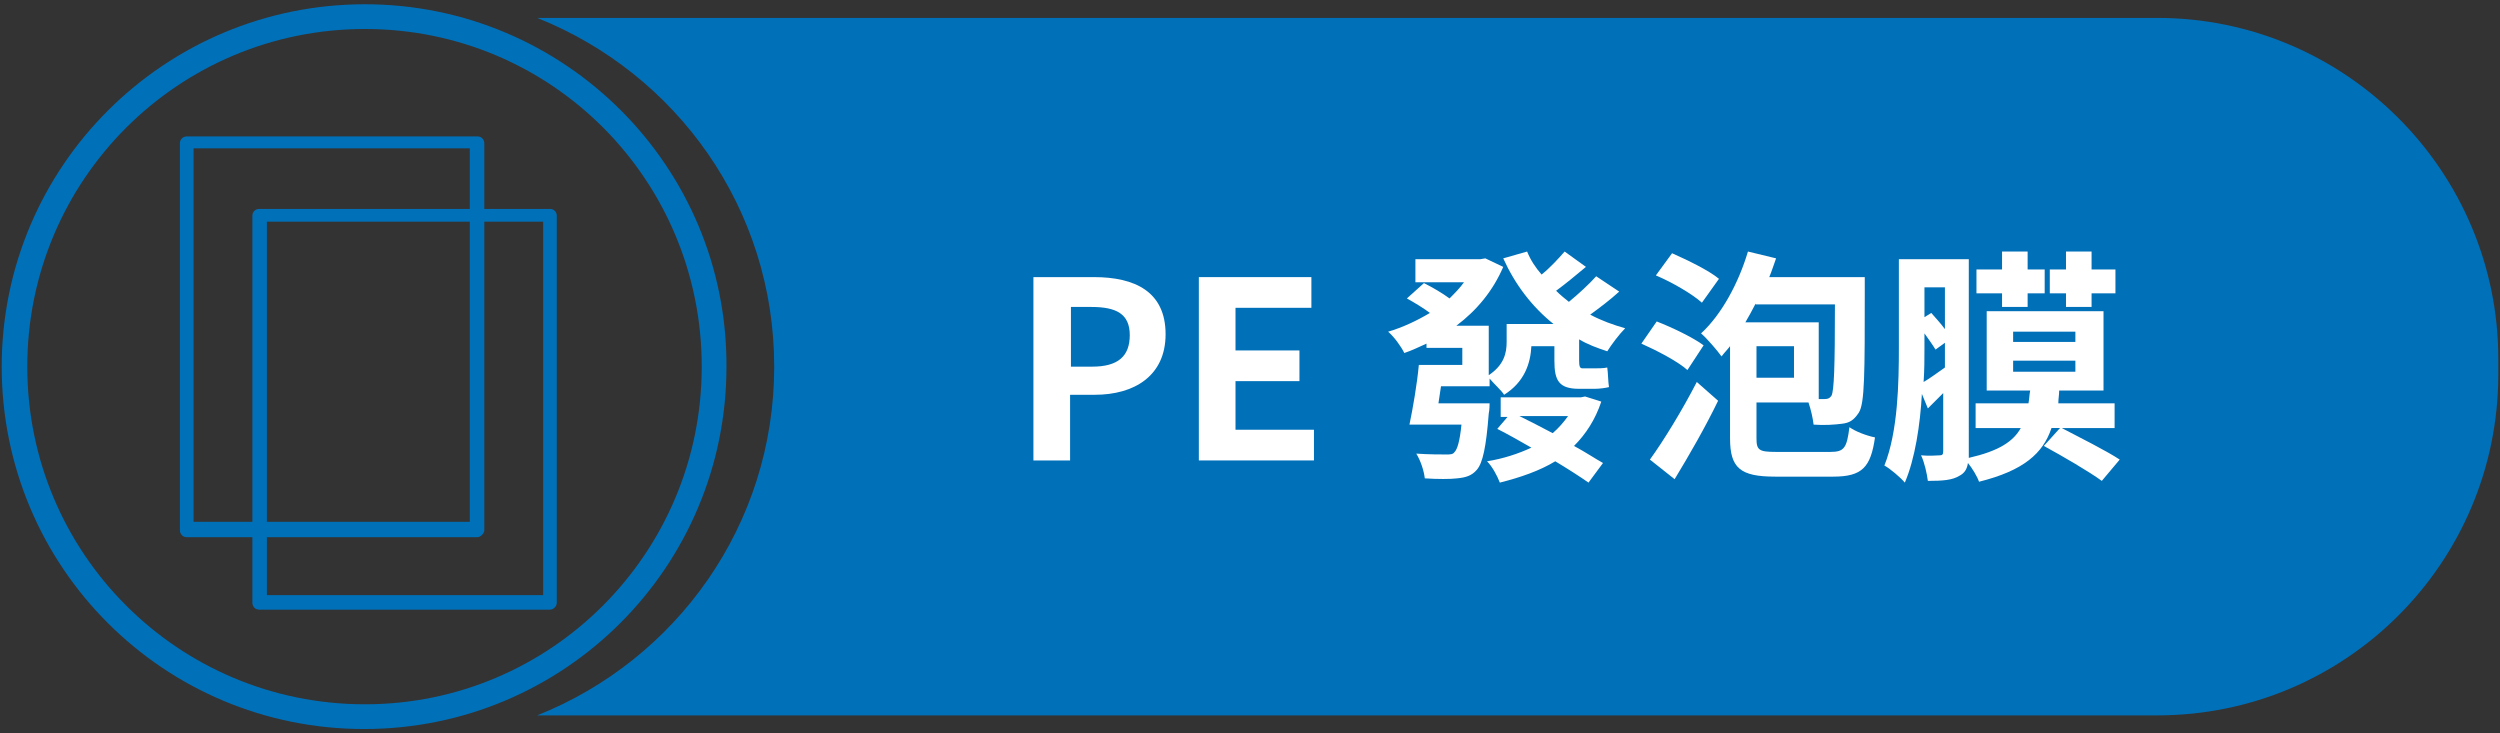 <?xml version="1.0" encoding="UTF-8"?> <svg xmlns="http://www.w3.org/2000/svg" xmlns:xlink="http://www.w3.org/1999/xlink" version="1.1" id="圖層_1" x="0px" y="0px" viewBox="0 0 293.2 86" style="enable-background:new 0 0 293.2 86;" xml:space="preserve"><rect x="0" y="0" width="293.2" height="86" fill="#333333" stroke="none"/> <style type="text/css"> .st0{fill:#0070B9;} .st1{fill:#FFFFFF;} </style> <path class="st0" d="M253,2.1H63C79.3,8.6,90.8,24.4,90.8,43S79.3,77.4,63,83.9h190c22.1,0,40-17.9,40-40v-1.8 C293,20,275,2.1,253,2.1z"></path> <path class="st0" d="M42.8,0.5C19.3,0.5,0.2,19.5,0.2,43s19,42.5,42.5,42.5s42.5-19,42.5-42.5C85.3,19.5,66.2,0.5,42.8,0.5z M42.8,82.6C20.9,82.6,3.2,64.9,3.2,43S20.9,3.4,42.8,3.4S82.3,21.1,82.3,43S64.6,82.6,42.8,82.6z"></path> <path class="st0" d="M56,63H21.9c-0.5,0-0.8-0.4-0.8-0.8V16.8c0-0.5,0.4-0.8,0.8-0.8H56c0.5,0,0.8,0.4,0.8,0.8v45.4 C56.8,62.5,56.4,63,56,63z M22.7,61.2h32.4V17.4H22.7V61.2z"></path> <path class="st0" d="M64.5,71.5H30.4c-0.5,0-0.8-0.4-0.8-0.8V25.3c0-0.5,0.4-0.8,0.8-0.8h34.1c0.5,0,0.8,0.4,0.8,0.8v45.4 C65.3,71.1,64.9,71.5,64.5,71.5z M31.3,69.8h32.4V26H31.3V69.8z"></path> <g> <path class="st1" d="M121.3,32.5h7c4.8,0,8.4,1.7,8.4,6.7c0,4.9-3.7,7.1-8.3,7.1h-2.9V54h-4.3V32.5z M128.1,43c3,0,4.4-1.2,4.4-3.7 c0-2.5-1.6-3.3-4.5-3.3h-2.4v7H128.1z"></path> <path class="st1" d="M140.6,32.5h13.2v3.6h-8.9v5h7.5v3.6h-7.5v5.7h9.2V54h-13.5V32.5z"></path> <path class="st1" d="M189.9,34.2c-1.1,1-2.3,1.9-3.4,2.7c1.3,0.7,2.7,1.2,4.1,1.6c-0.7,0.7-1.6,1.9-2.1,2.7 c-1.2-0.4-2.3-0.8-3.3-1.4v2.5c0,0.7,0.1,0.9,0.4,0.9h1.4c0.4,0,1.1,0,1.5-0.1c0.1,0.7,0.1,1.7,0.2,2.3c-0.4,0.1-1.1,0.2-1.7,0.2 h-1.8c-2.4,0-2.9-1-2.9-3.3v-1.7h-2.7c-0.1,2-0.8,4.2-3.2,5.7c-0.3-0.5-1.2-1.3-1.7-1.9v0.9h-5.7c-0.1,0.7-0.2,1.4-0.3,2h6 c0,0,0,0.8-0.1,1.2c-0.3,3.9-0.7,5.8-1.4,6.6c-0.6,0.7-1.3,0.9-2.3,1c-0.8,0.1-2.3,0.1-3.8,0c-0.1-0.9-0.5-2.1-1-2.9 c1.5,0.1,2.9,0.1,3.5,0.1c0.5,0,0.8,0,1-0.3c0.3-0.3,0.6-1.2,0.8-3.2h-6.1c0.4-1.9,0.9-4.8,1.1-7h5.1v-2h-4.2v-0.5 c-0.9,0.4-1.7,0.8-2.6,1.1c-0.4-0.8-1.2-1.9-1.9-2.5c1.7-0.5,3.4-1.3,4.9-2.2c-0.8-0.6-1.8-1.2-2.7-1.7l2-1.8c1,0.5,2.2,1.2,3,1.8 c0.6-0.6,1.2-1.2,1.7-1.9h-5.7v-2.7h7.6l0.6-0.1l2.1,1c-1.2,2.8-3.1,5.1-5.5,6.9h3.8V44c1.8-1.2,2.1-2.6,2.1-3.9V38h5.5 c-2.5-2-4.5-4.6-5.9-7.7l2.8-0.8c0.4,1,1,1.9,1.7,2.7c1-0.8,2-1.9,2.7-2.7l2.5,1.8c-1.2,1-2.4,2-3.5,2.8c0.5,0.5,1,0.9,1.5,1.3 c1.1-0.9,2.4-2.1,3.2-3L189.9,34.2z M187.8,47.1c-0.7,2.1-1.8,3.8-3.2,5.2c1.3,0.7,2.5,1.5,3.4,2l-1.7,2.3c-1-0.7-2.4-1.6-3.9-2.5 c-1.8,1.1-4.1,1.9-6.5,2.5c-0.3-0.8-0.9-1.9-1.5-2.5c1.9-0.3,3.7-0.9,5.2-1.6c-1.4-0.8-2.8-1.6-4-2.2l1.2-1.4H176v-2.3h9.4l0.5-0.1 L187.8,47.1z M178.2,48.8c1.2,0.6,2.6,1.3,3.9,2c0.7-0.6,1.3-1.3,1.8-2H178.2z"></path> <path class="st1" d="M197.9,43.4c-1.1-1-3.6-2.3-5.4-3.1l1.8-2.6c1.8,0.7,4.3,1.9,5.5,2.8L197.9,43.4z M193.5,53.9 c1.6-2.2,3.8-5.8,5.5-9.1l2.5,2.2c-1.5,3.1-3.4,6.4-5.1,9.2L193.5,53.9z M199.6,35.5c-1.1-1-3.5-2.4-5.4-3.2l1.9-2.6 c1.8,0.8,4.3,2,5.5,3L199.6,35.5z M214.7,53c1.6,0,1.9-0.5,2.2-2.9c0.7,0.5,2,1,3,1.2c-0.5,3.5-1.5,4.6-4.9,4.6h-6.8 c-4.1,0-5.3-1-5.3-4.5V40.6c-0.3,0.4-0.7,0.8-1,1.2c-0.5-0.7-1.7-2.1-2.4-2.7c2.4-2.2,4.4-5.9,5.5-9.6l3.3,0.8 c-0.3,0.8-0.5,1.5-0.8,2.2h11.2V34c0,9.8,0,13.3-0.7,14.4c-0.6,0.9-1.1,1.2-2,1.3c-0.8,0.1-2,0.2-3.3,0.1c-0.1-0.8-0.3-1.7-0.6-2.6 H206v4.2c0,1.4,0.3,1.6,2.3,1.6H214.7z M205.9,35.6c-0.4,0.8-0.8,1.5-1.2,2.2h8.6v9h0.7c0.4,0,0.6-0.1,0.8-0.4 c0.3-0.6,0.4-3.3,0.4-10.7H205.9z M210.4,40.6H206v3.7h4.4V40.6z"></path> <path class="st1" d="M241.8,50.2c2.1,1.1,5.3,2.7,6.8,3.7l-2.1,2.5c-1.5-1.1-4.6-2.9-6.8-4.1l1.9-2.1h-1c-1,3-3.3,5-8.5,6.3 c-0.2-0.6-0.8-1.6-1.3-2.2c-0.1,0.7-0.4,1.2-1,1.5c-0.8,0.5-1.9,0.6-3.7,0.6c-0.1-0.8-0.4-2.2-0.8-3c1,0.1,1.9,0,2.2,0 c0.3,0,0.4-0.1,0.4-0.5v-6.8c-0.6,0.6-1.2,1.2-1.8,1.8l-0.7-1.7c-0.2,3.6-0.8,7.6-2,10.4c-0.5-0.6-1.8-1.7-2.4-2 c1.6-4,1.7-9.7,1.7-13.9V30.4h8.2V53c0,0.3,0,0.5,0,0.7c3.5-0.8,5.2-1.9,6.1-3.5h-5.3v-2.9h6.2c0.1-0.5,0.1-1,0.2-1.5H233v-9.3 h13.7v9.3h-5.2c0,0.5-0.1,1-0.1,1.5h6.6v2.9H241.8z M225.7,40.8c0,1.2,0,2.6-0.1,4c0.7-0.4,1.5-1,2.5-1.7v-2.9l-1.1,0.8 c-0.3-0.5-0.8-1.2-1.3-1.9V40.8z M225.7,33.6v3.6l0.8-0.5c0.5,0.6,1.1,1.2,1.6,1.9v-4.9H225.7z M234.8,34.4h-3v-2.8h3v-2.1h3v2.1h2 v2.8h-2V36h-3V34.4z M236.1,40.1h7.3v-1.2h-7.3V40.1z M236.1,43.6h7.3v-1.3h-7.3V43.6z M242.3,34.4h-1.9v-2.8h1.9v-2.1h3v2.1h2.8 v2.8h-2.8V36h-3V34.4z"></path> </g> </svg> 